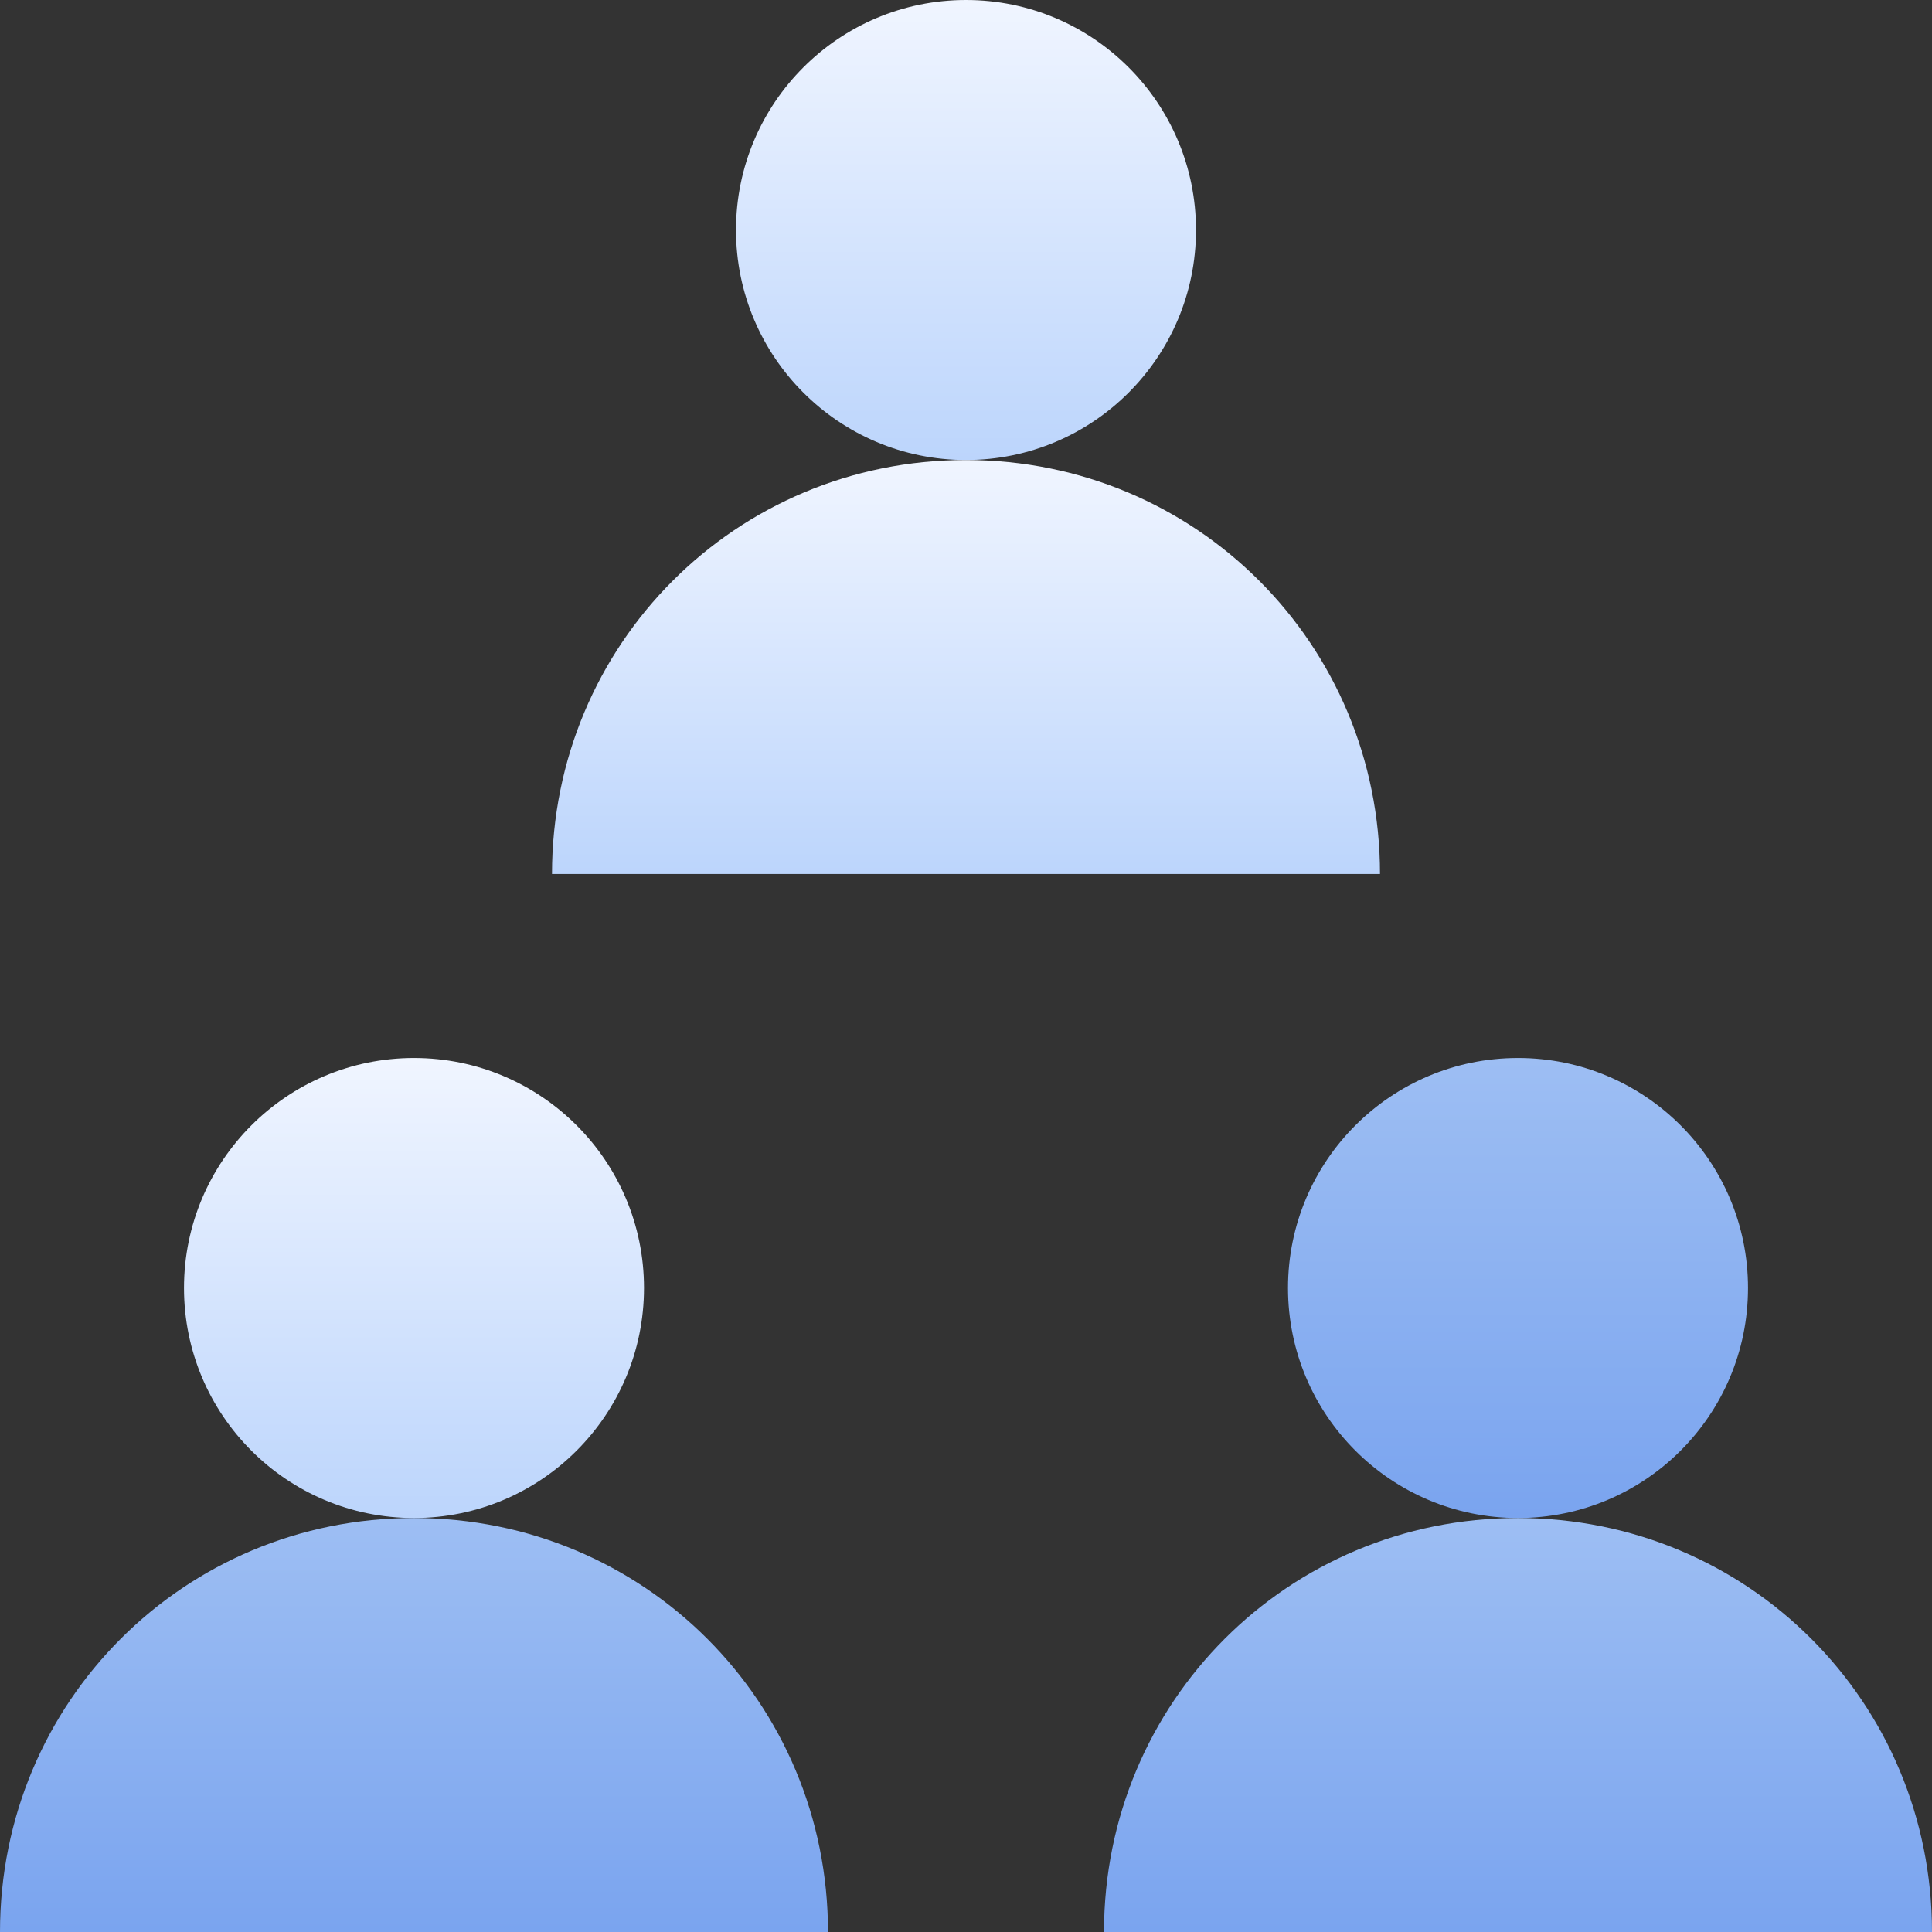 <?xml version="1.0" encoding="utf-8"?>
<!-- Generator: Adobe Illustrator 26.0.1, SVG Export Plug-In . SVG Version: 6.00 Build 0)  -->
<svg version="1.1" id="_x3C_Layer_x3E_" xmlns="http://www.w3.org/2000/svg" xmlns:xlink="http://www.w3.org/1999/xlink" x="0px"
	 y="0px" viewBox="0 0 42 42" style="enable-background:new 0 0 42 42;" xml:space="preserve">
<rect x="0" y="0" width="42" height="42" fill="#333333" stroke="none"/>
<style type="text/css">
	.st0{fill:url(#SVGID_1_);}
	.st1{fill:url(#SVGID_00000057842853325298363680000011645481224987120522_);}
	.st2{fill:url(#SVGID_00000020361006046811644290000000974969893784222868_);}
	.st3{fill:url(#SVGID_00000145035209181105277300000015695424820290783671_);}
	.st4{fill:url(#SVGID_00000078755078280354032590000011405203132045856384_);}
	.st5{fill:url(#SVGID_00000170279854384852021910000013051940105204202428_);}
</style>
<g>
	<g>
		<linearGradient id="SVGID_1_" gradientUnits="userSpaceOnUse" x1="21" y1="10" x2="21" y2="0">
			<stop  offset="0" style="stop-color:#BCD5FC"/>
			<stop  offset="1" style="stop-color:#F0F5FF"/>
		</linearGradient>
		<circle class="st0" cx="21" cy="5" r="5"/>
		
			<linearGradient id="SVGID_00000043421015261089560060000005963576370982606239_" gradientUnits="userSpaceOnUse" x1="21" y1="19" x2="21" y2="10">
			<stop  offset="0" style="stop-color:#BCD5FC"/>
			<stop  offset="1" style="stop-color:#F0F5FF"/>
		</linearGradient>
		<path style="fill:url(#SVGID_00000043421015261089560060000005963576370982606239_);" d="M30,19c0-5-4-9-9-9s-9,4-9,9H30z"/>
	</g>
	<g>
		
			<linearGradient id="SVGID_00000080895174630883820010000011716937142352078749_" gradientUnits="userSpaceOnUse" x1="9" y1="33" x2="9" y2="23">
			<stop  offset="0" style="stop-color:#BCD5FC"/>
			<stop  offset="1" style="stop-color:#F0F5FF"/>
		</linearGradient>
		<circle style="fill:url(#SVGID_00000080895174630883820010000011716937142352078749_);" cx="9" cy="28" r="5"/>
		
			<linearGradient id="SVGID_00000160187895701516722970000011535269750823449226_" gradientUnits="userSpaceOnUse" x1="9" y1="42" x2="9" y2="33">
			<stop  offset="0" style="stop-color:#7AA4EF"/>
			<stop  offset="1" style="stop-color:#9DBEF3"/>
		</linearGradient>
		<path style="fill:url(#SVGID_00000160187895701516722970000011535269750823449226_);" d="M18,42c0-5-4-9-9-9s-9,4-9,9H18z"/>
	</g>
	<g>
		
			<linearGradient id="SVGID_00000109027056143979792090000005485720229511144327_" gradientUnits="userSpaceOnUse" x1="33" y1="33" x2="33" y2="23">
			<stop  offset="0" style="stop-color:#7AA4EF"/>
			<stop  offset="1" style="stop-color:#9DBEF3"/>
		</linearGradient>
		<circle style="fill:url(#SVGID_00000109027056143979792090000005485720229511144327_);" cx="33" cy="28" r="5"/>
		
			<linearGradient id="SVGID_00000100380207611074061360000011919133086601155513_" gradientUnits="userSpaceOnUse" x1="33" y1="42" x2="33" y2="33">
			<stop  offset="0" style="stop-color:#7AA4EF"/>
			<stop  offset="1" style="stop-color:#9DBEF3"/>
		</linearGradient>
		<path style="fill:url(#SVGID_00000100380207611074061360000011919133086601155513_);" d="M42,42c0-5-4-9-9-9s-9,4-9,9H42z"/>
	</g>
</g>
</svg>
